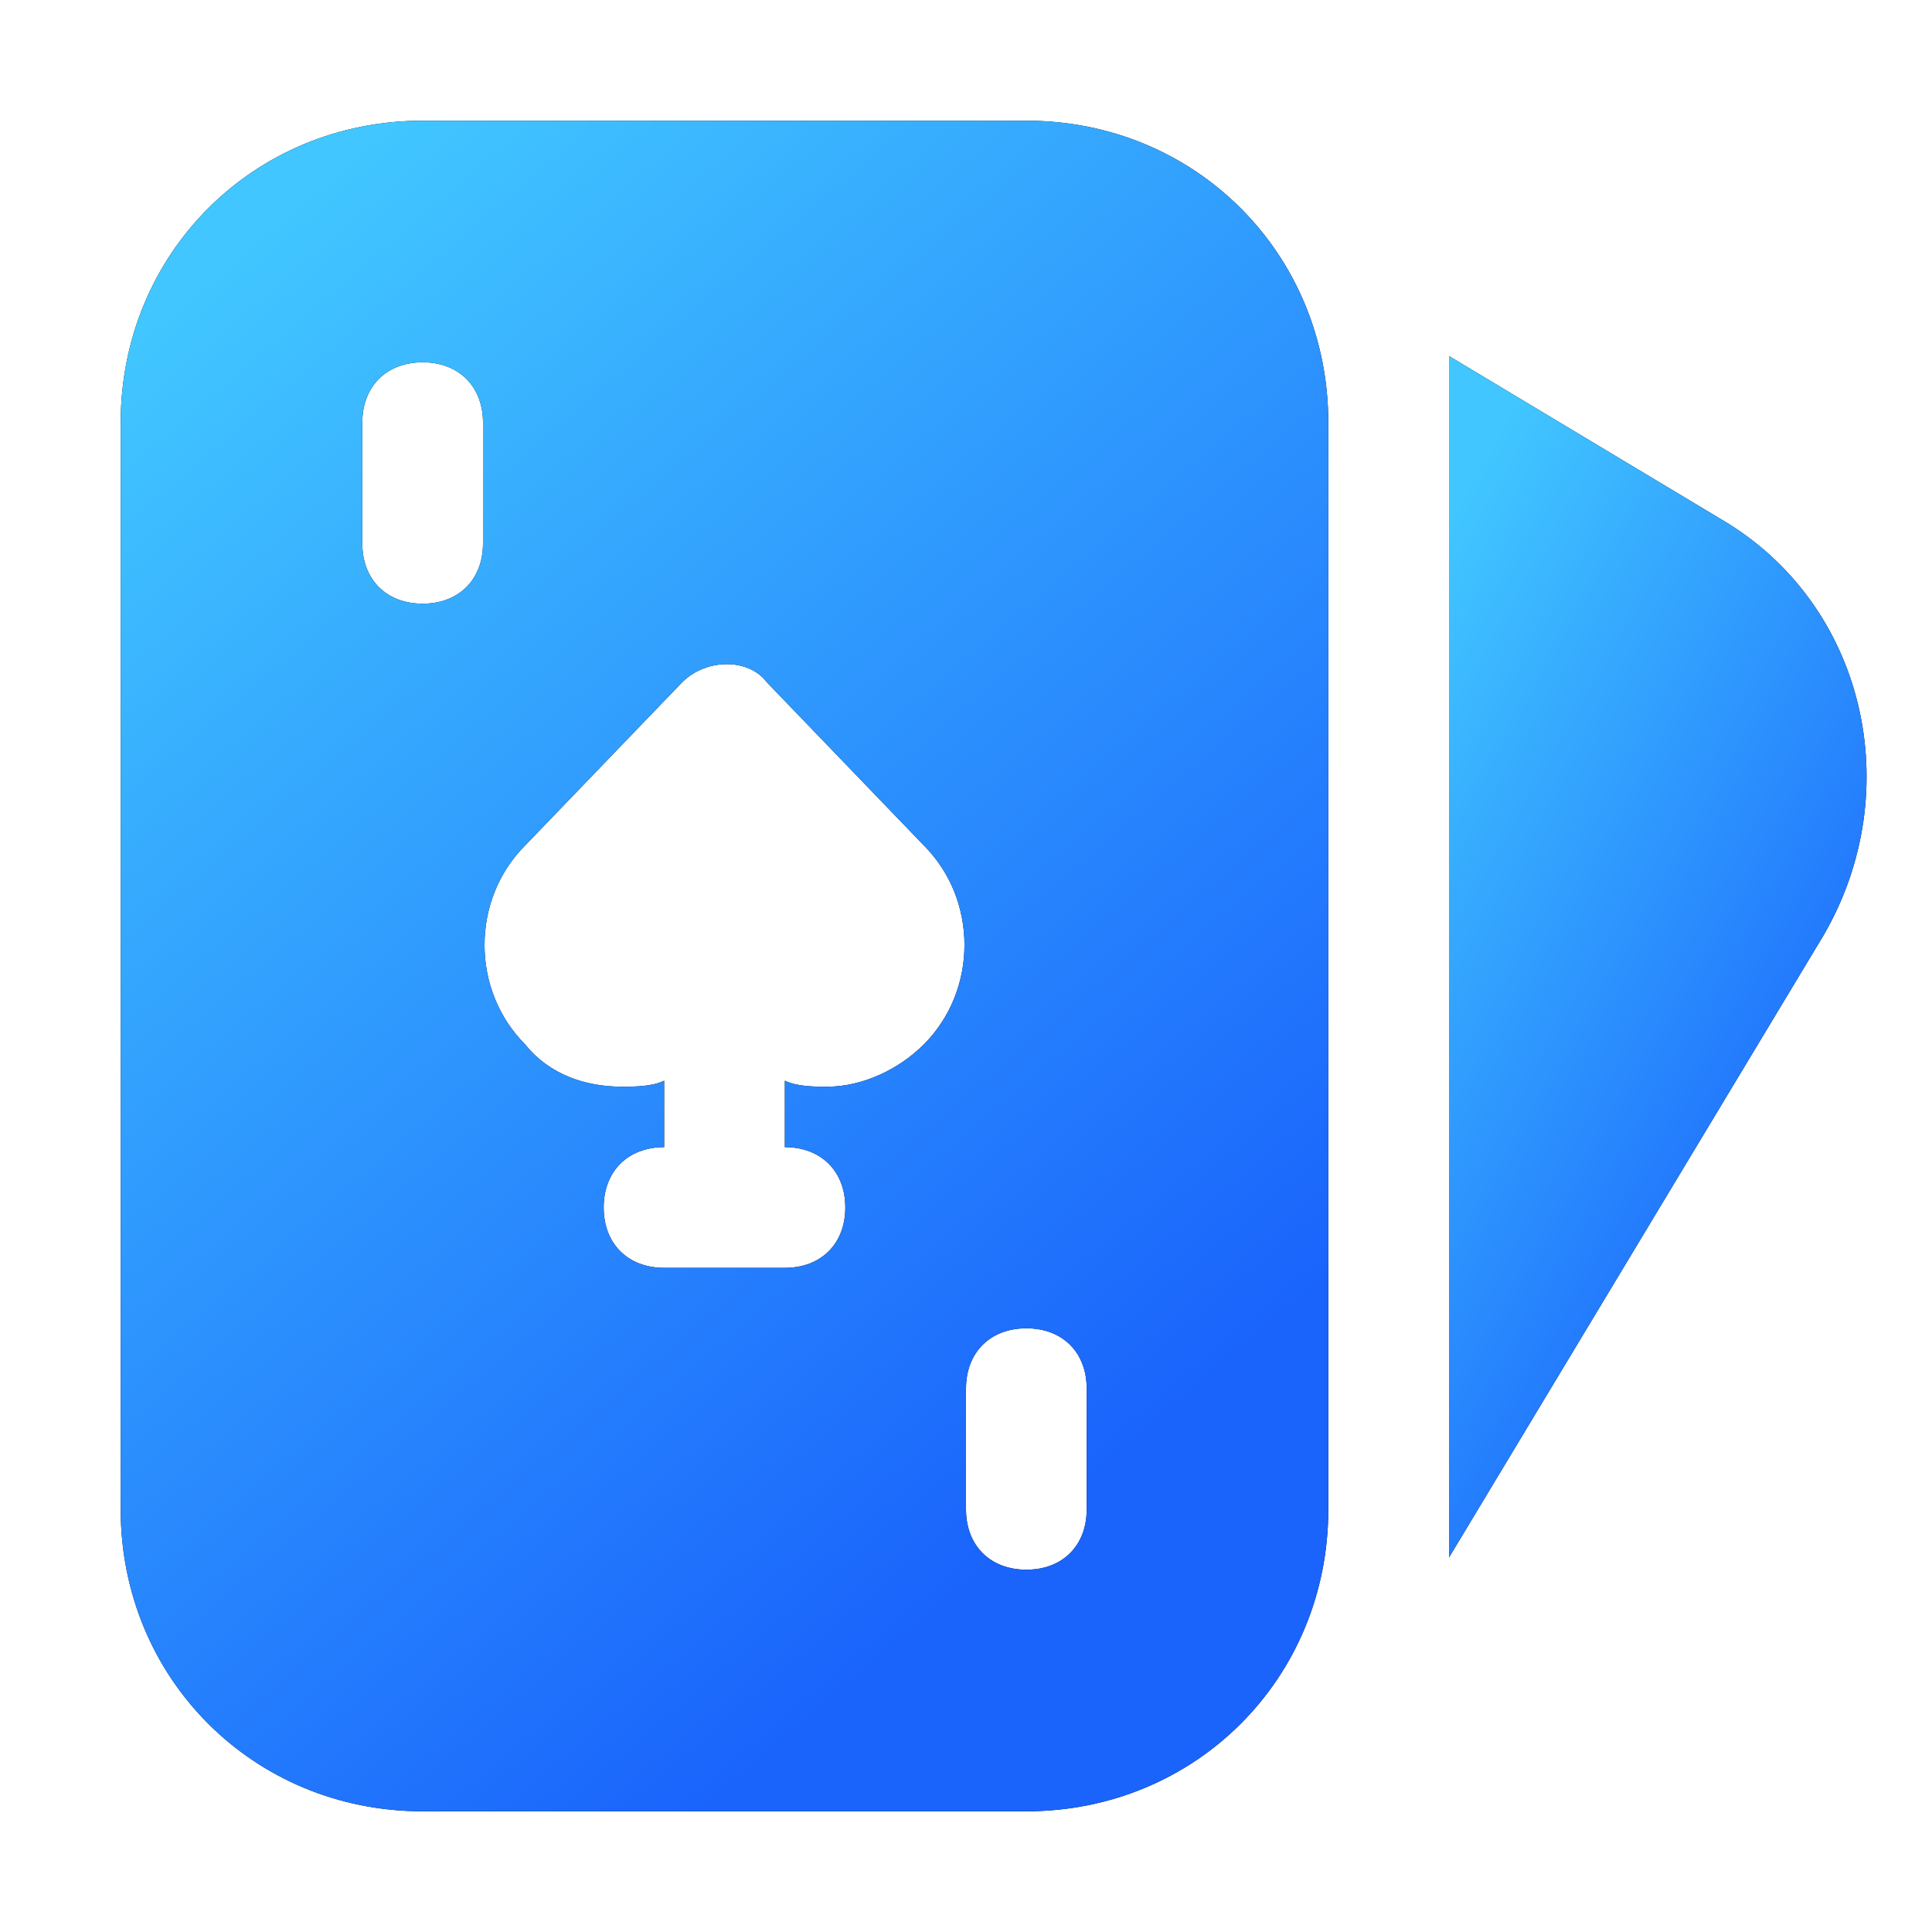 <svg width="17" height="17" viewBox="0 0 17 17" fill="none" xmlns="http://www.w3.org/2000/svg"><path d="M9.031 1.062H3.719C2.231 1.062 1.062 2.231 1.062 3.719V13.281C1.062 14.769 2.231 15.938 3.719 15.938H9.031C10.519 15.938 11.688 14.769 11.688 13.281V3.719C11.688 2.231 10.519 1.062 9.031 1.062ZM4.25 4.781C4.25 5.1 4.037 5.312 3.719 5.312C3.4 5.312 3.188 5.1 3.188 4.781V3.719C3.188 3.4 3.4 3.188 3.719 3.188C4.037 3.188 4.25 3.4 4.25 3.719V4.781ZM8.128 9.191C7.916 9.403 7.597 9.562 7.278 9.562C7.172 9.562 7.013 9.562 6.906 9.509V10.094C7.225 10.094 7.438 10.306 7.438 10.625C7.438 10.944 7.225 11.156 6.906 11.156H5.844C5.525 11.156 5.312 10.944 5.312 10.625C5.312 10.306 5.525 10.094 5.844 10.094V9.509C5.737 9.562 5.578 9.562 5.472 9.562C5.153 9.562 4.834 9.456 4.622 9.191C4.144 8.713 4.144 7.916 4.622 7.438L6.003 6.003C6.216 5.791 6.588 5.791 6.747 6.003L8.128 7.438C8.606 7.916 8.606 8.713 8.128 9.191ZM9.562 13.281C9.562 13.6 9.35 13.812 9.031 13.812C8.713 13.812 8.5 13.6 8.5 13.281V12.219C8.5 11.9 8.713 11.688 9.031 11.688C9.35 11.688 9.562 11.9 9.562 12.219V13.281Z" fill="black"></path><path d="M9.031 1.062H3.719C2.231 1.062 1.062 2.231 1.062 3.719V13.281C1.062 14.769 2.231 15.938 3.719 15.938H9.031C10.519 15.938 11.688 14.769 11.688 13.281V3.719C11.688 2.231 10.519 1.062 9.031 1.062ZM4.25 4.781C4.25 5.1 4.037 5.312 3.719 5.312C3.4 5.312 3.188 5.1 3.188 4.781V3.719C3.188 3.4 3.4 3.188 3.719 3.188C4.037 3.188 4.25 3.4 4.25 3.719V4.781ZM8.128 9.191C7.916 9.403 7.597 9.562 7.278 9.562C7.172 9.562 7.013 9.562 6.906 9.509V10.094C7.225 10.094 7.438 10.306 7.438 10.625C7.438 10.944 7.225 11.156 6.906 11.156H5.844C5.525 11.156 5.312 10.944 5.312 10.625C5.312 10.306 5.525 10.094 5.844 10.094V9.509C5.737 9.562 5.578 9.562 5.472 9.562C5.153 9.562 4.834 9.456 4.622 9.191C4.144 8.713 4.144 7.916 4.622 7.438L6.003 6.003C6.216 5.791 6.588 5.791 6.747 6.003L8.128 7.438C8.606 7.916 8.606 8.713 8.128 9.191ZM9.562 13.281C9.562 13.6 9.35 13.812 9.031 13.812C8.713 13.812 8.5 13.6 8.5 13.281V12.219C8.5 11.9 8.713 11.688 9.031 11.688C9.35 11.688 9.562 11.9 9.562 12.219V13.281Z" fill="url(#paint0_linear_3039_2475)"></path><path d="M15.141 4.567L12.75 3.133V13.705L16.044 8.233C16.788 6.958 16.416 5.311 15.141 4.567Z" fill="black"></path><path d="M15.141 4.567L12.75 3.133V13.705L16.044 8.233C16.788 6.958 16.416 5.311 15.141 4.567Z" fill="url(#paint1_linear_3039_2475)"></path><defs><linearGradient id="paint0_linear_3039_2475" x1="3.414" y1="1.062" x2="11.94" y2="11.019" gradientUnits="userSpaceOnUse"><stop stop-color="#41C6FF"></stop><stop offset="1" stop-color="#1A64FC"></stop></linearGradient><linearGradient id="paint1_linear_3039_2475" x1="13.563" y1="3.133" x2="18.831" y2="6.126" gradientUnits="userSpaceOnUse"><stop stop-color="#41C6FF"></stop><stop offset="1" stop-color="#1A64FC"></stop></linearGradient></defs></svg>